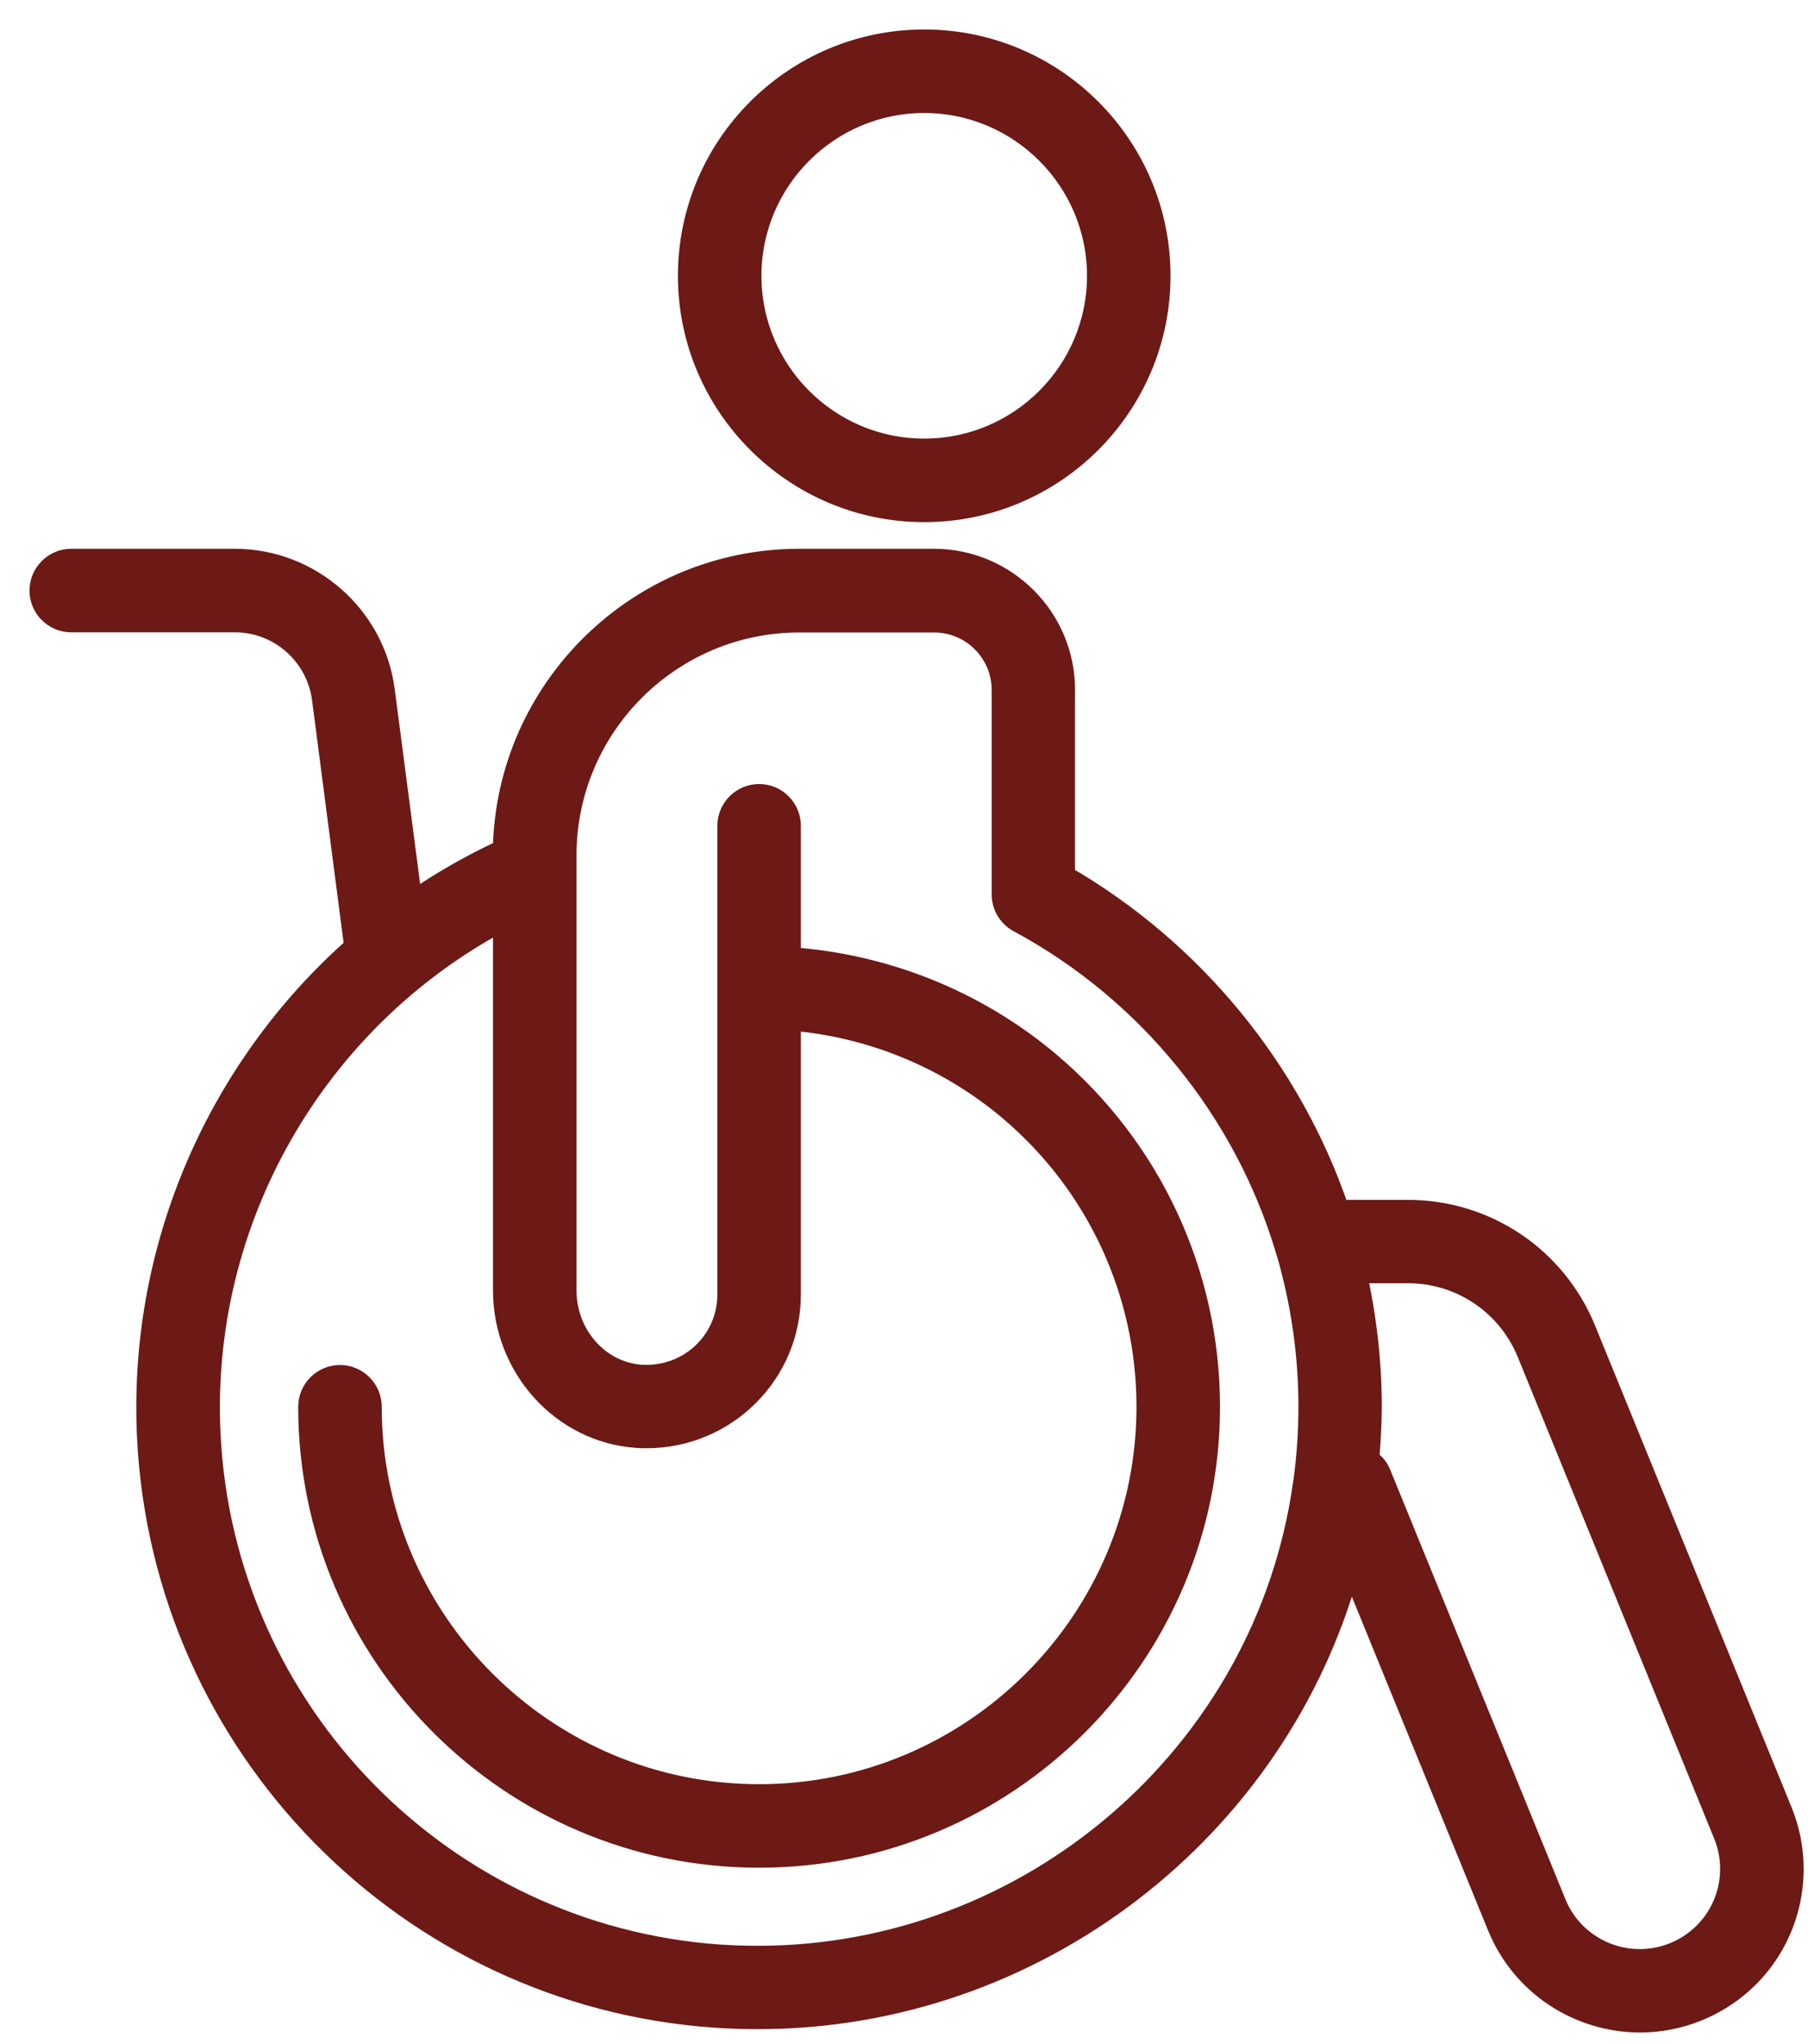 <?xml version="1.0" encoding="UTF-8"?> <svg xmlns="http://www.w3.org/2000/svg" width="46" height="52" viewBox="0 0 46 52" fill="none"> <path d="M23.514 13.033C26.833 13.033 29.531 10.336 29.531 7.017C29.531 3.697 26.833 1 23.514 1C20.195 1 17.498 3.697 17.498 7.017C17.498 10.332 20.199 13.033 23.514 13.033ZM23.514 2.625C25.936 2.625 27.906 4.595 27.906 7.017C27.906 9.438 25.936 11.408 23.514 11.408C21.093 11.408 19.123 9.438 19.123 7.017C19.123 4.595 21.093 2.625 23.514 2.625Z" fill="#6D1916" stroke="#6D1916" stroke-width="0.5"></path> <path d="M45.346 46.061L40.353 33.821C39.598 31.968 37.814 30.774 35.82 30.774H34.077C32.87 27.215 30.368 24.164 27.102 22.275V17.551C27.102 15.71 25.602 14.211 23.762 14.211H20.333C16.222 14.211 12.867 17.518 12.789 21.609C11.981 21.983 11.213 22.422 10.494 22.921L9.795 17.567C9.547 15.653 7.902 14.211 5.973 14.211H1.812C1.366 14.211 1 14.577 1 15.024C1 15.471 1.366 15.836 1.812 15.836H5.977C7.094 15.836 8.04 16.669 8.187 17.778L9.007 24.083C5.509 27.179 3.49 31.769 3.738 36.6C4.14 44.448 10.352 50.786 18.188 51.334C18.558 51.359 18.92 51.371 19.285 51.371C26.334 51.371 32.533 46.589 34.357 39.866L38.095 49.023C38.716 50.538 40.183 51.456 41.727 51.456C42.218 51.456 42.718 51.363 43.197 51.168C44.68 50.567 45.639 49.145 45.639 47.544C45.639 47.032 45.541 46.537 45.346 46.061ZM19.285 49.75C18.96 49.75 18.631 49.738 18.302 49.718C11.286 49.222 5.721 43.551 5.363 36.518C5.083 31.062 8.032 25.956 12.793 23.429V32.826C12.793 34.796 14.284 36.445 16.186 36.583C16.275 36.592 16.364 36.592 16.454 36.592C17.425 36.592 18.359 36.21 19.05 35.519C19.744 34.828 20.126 33.91 20.126 32.927V25.968C22.157 26.135 24.099 26.931 25.668 28.255C27.89 30.132 29.165 32.878 29.165 35.787C29.165 41.219 24.745 45.639 19.314 45.639C13.882 45.639 9.462 41.219 9.462 35.787C9.462 35.34 9.097 34.975 8.65 34.975C8.203 34.975 7.837 35.34 7.837 35.787C7.837 42.117 12.984 47.264 19.314 47.264C25.643 47.264 30.79 42.117 30.79 35.787C30.79 32.399 29.303 29.202 26.716 27.016C24.859 25.448 22.543 24.518 20.126 24.347V21.008C20.126 20.561 19.761 20.195 19.314 20.195C18.867 20.195 18.501 20.561 18.501 21.008V32.931C18.501 33.476 18.29 33.987 17.904 34.373C17.486 34.792 16.901 35.007 16.303 34.967C15.247 34.889 14.418 33.951 14.418 32.83V21.751C14.418 21.747 14.418 21.743 14.418 21.743C14.427 18.489 17.075 15.84 20.337 15.84H23.766C24.713 15.84 25.481 16.608 25.481 17.555V22.755C25.481 23.055 25.647 23.328 25.907 23.47C29.182 25.229 31.66 28.272 32.712 31.834C32.769 32.013 32.818 32.192 32.862 32.379C33.142 33.488 33.285 34.633 33.285 35.787C33.285 36.441 33.24 37.083 33.155 37.688L33.142 37.774C32.159 44.656 26.171 49.75 19.285 49.75ZM42.584 49.665C41.414 50.14 40.073 49.579 39.598 48.413L35.141 37.489C35.08 37.335 34.975 37.209 34.841 37.12C34.877 36.681 34.906 36.234 34.906 35.779C34.906 34.638 34.772 33.5 34.528 32.395H35.82C37.156 32.395 38.343 33.195 38.85 34.434L43.843 46.675C43.957 46.951 44.014 47.243 44.014 47.54C44.014 48.478 43.453 49.311 42.584 49.665Z" fill="#6D1916" stroke="#6D1916" stroke-width="0.5"></path> </svg> 